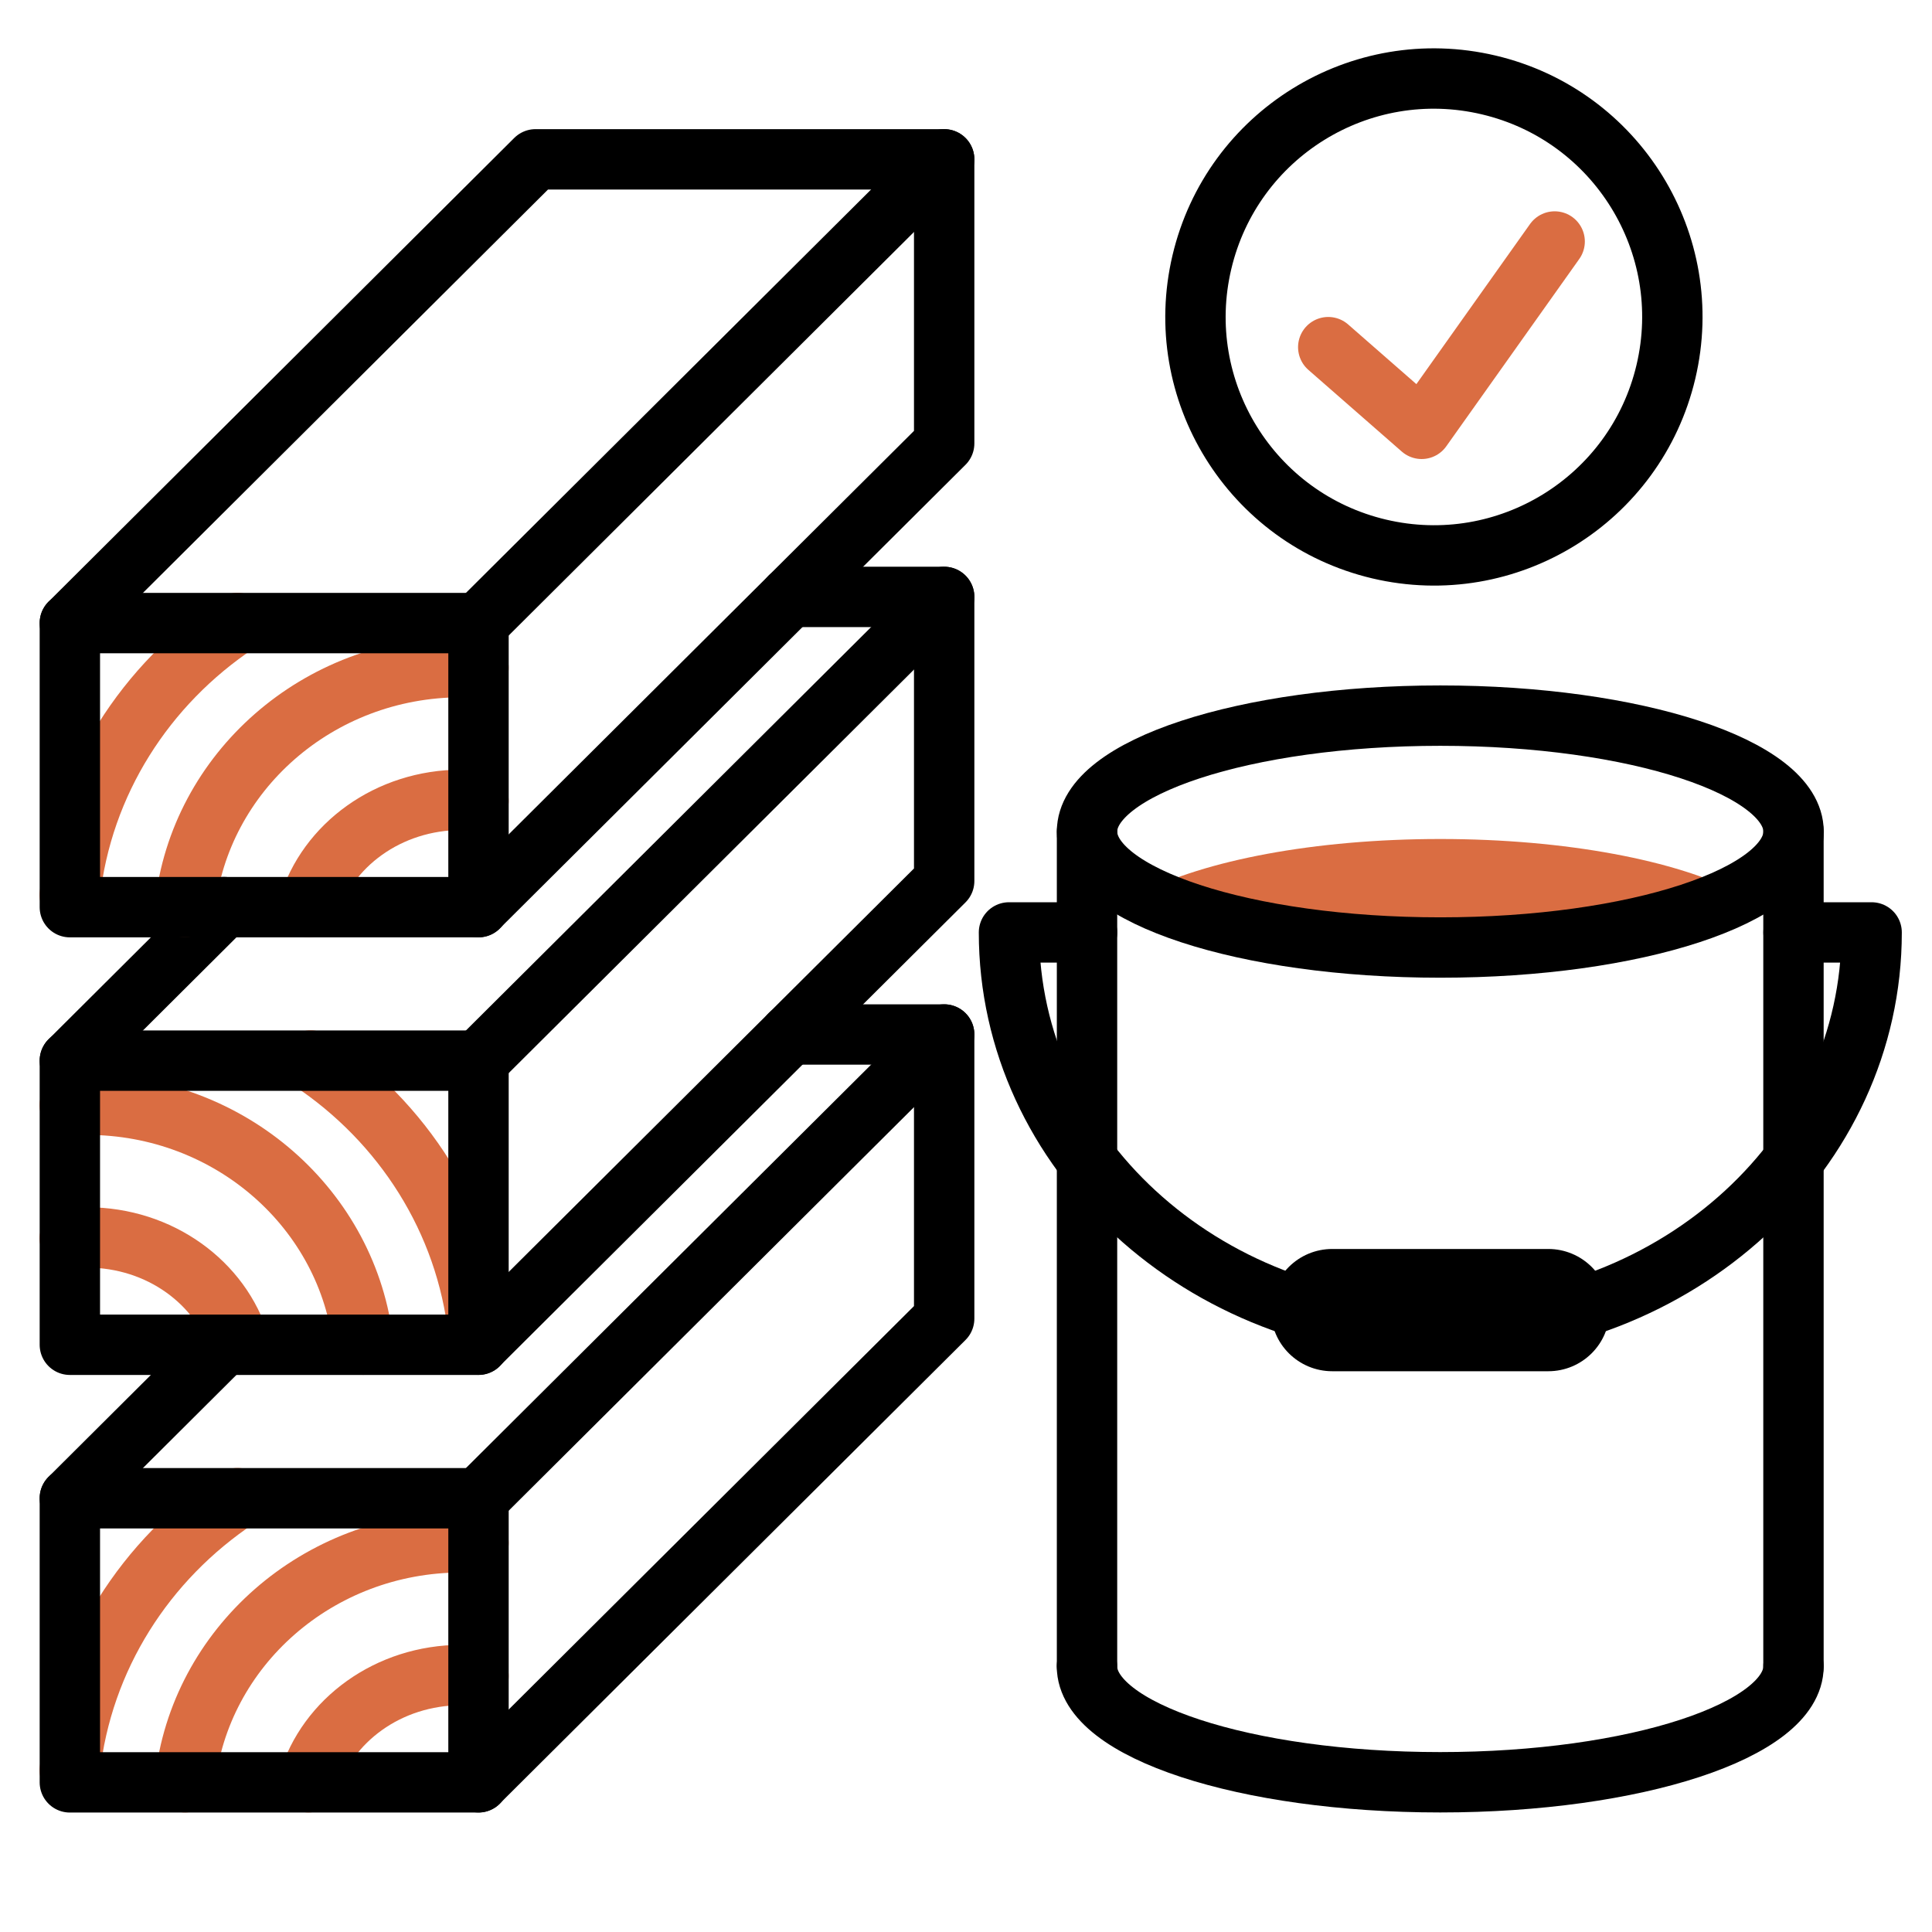 <svg width="64" height="64" viewBox="0 0 64 64" fill="none" xmlns="http://www.w3.org/2000/svg">
<path d="M10.221 59.04C10.833 56.993 12.865 55.488 15.281 55.488C15.475 55.488 15.665 55.501 15.851 55.52" stroke="#DA6D42" stroke-width="2" stroke-linecap="round" stroke-linejoin="round"/>
<path d="M6.127 59.04C6.61 54.576 10.524 51.091 15.282 51.091C15.475 51.091 15.66 51.096 15.851 51.109" stroke="#DA6D42" stroke-width="2" stroke-linecap="round" stroke-linejoin="round"/>
<path d="M2.312 58.645C2.72 54.908 4.819 51.657 7.869 49.629" stroke="#DA6D42" stroke-width="2" stroke-linecap="round" stroke-linejoin="round"/>
<path d="M15.851 49.631H2.314V59.043H15.851V49.631Z" stroke="black" stroke-width="2" stroke-linecap="round" stroke-linejoin="round"/>
<path d="M31.277 34.269L15.848 49.631" stroke="black" stroke-width="2" stroke-linecap="round" stroke-linejoin="round"/>
<path d="M26.168 34.269H31.277V43.681L15.848 59.04" stroke="black" stroke-width="2" stroke-linecap="round" stroke-linejoin="round"/>
<path d="M2.314 49.631L7.421 44.544" stroke="black" stroke-width="2" stroke-linecap="round" stroke-linejoin="round"/>
<path d="M7.941 44.544C7.329 42.497 5.297 40.992 2.881 40.992C2.687 40.992 2.497 41.005 2.312 41.024" stroke="#DA6D42" stroke-width="2" stroke-linecap="round" stroke-linejoin="round"/>
<path d="M12.036 44.544C11.552 40.081 7.638 36.595 2.881 36.595C2.687 36.595 2.502 36.6 2.312 36.614" stroke="#DA6D42" stroke-width="2" stroke-linecap="round" stroke-linejoin="round"/>
<path d="M15.85 44.149C15.442 40.412 13.343 37.162 10.293 35.133" stroke="#DA6D42" stroke-width="2" stroke-linecap="round" stroke-linejoin="round"/>
<path d="M15.851 35.135H2.314V44.547H15.851V35.135Z" stroke="black" stroke-width="2" stroke-linecap="round" stroke-linejoin="round"/>
<path d="M31.277 19.774L15.848 35.135" stroke="black" stroke-width="2" stroke-linecap="round" stroke-linejoin="round"/>
<path d="M26.168 19.774H31.277V29.185L15.848 44.544" stroke="black" stroke-width="2" stroke-linecap="round" stroke-linejoin="round"/>
<path d="M2.314 35.136L7.421 30.049" stroke="black" stroke-width="2" stroke-linecap="round" stroke-linejoin="round"/>
<path d="M10.221 30.049C10.833 28.001 12.865 26.496 15.281 26.496C15.475 26.496 15.665 26.51 15.851 26.528" stroke="#DA6D42" stroke-width="2" stroke-linecap="round" stroke-linejoin="round"/>
<path d="M6.127 30.049C6.61 25.585 10.524 22.099 15.282 22.099C15.475 22.099 15.66 22.104 15.851 22.118" stroke="#DA6D42" stroke-width="2" stroke-linecap="round" stroke-linejoin="round"/>
<path d="M2.312 29.653C2.72 25.916 4.819 22.666 7.869 20.637" stroke="#DA6D42" stroke-width="2" stroke-linecap="round" stroke-linejoin="round"/>
<path d="M15.851 20.64H2.314V30.051H15.851V20.64Z" stroke="black" stroke-width="2" stroke-linecap="round" stroke-linejoin="round"/>
<path d="M31.277 5.278L15.848 20.64" stroke="black" stroke-width="2" stroke-linecap="round" stroke-linejoin="round"/>
<path d="M2.314 20.64L17.741 5.278H31.277V14.689L15.848 30.049" stroke="black" stroke-width="2" stroke-linecap="round" stroke-linejoin="round"/>
<path d="M36.009 55.199V27.547" stroke="black" stroke-width="2" stroke-linecap="round" stroke-linejoin="round"/>
<path d="M59.411 27.547V55.199" stroke="black" stroke-width="2" stroke-linecap="round" stroke-linejoin="round"/>
<path d="M37.805 29.589C39.877 30.669 43.536 31.385 47.711 31.385C51.886 31.385 55.545 30.669 57.618 29.589C55.545 28.509 51.886 27.793 47.711 27.793C43.536 27.793 39.877 28.509 37.805 29.589Z" fill="#DA6D42"/>
<path d="M47.711 31.388C54.175 31.388 59.414 29.668 59.414 27.547C59.414 25.425 54.175 23.706 47.711 23.706C41.248 23.706 36.009 25.425 36.009 27.547C36.009 29.668 41.248 31.388 47.711 31.388Z" stroke="black" stroke-width="2" stroke-linecap="round" stroke-linejoin="round"/>
<path d="M36.009 30.888H33.424C33.424 38.148 39.821 44.034 47.712 44.034C55.602 44.034 62 38.148 62 30.888H59.414" stroke="black" stroke-width="2" stroke-linecap="round" stroke-linejoin="round"/>
<path d="M59.412 55.199C59.412 57.319 54.174 59.04 47.709 59.04C41.245 59.04 36.007 57.322 36.007 55.199" stroke="black" stroke-width="2" stroke-linecap="round" stroke-linejoin="round"/>
<path d="M51.288 41.374H44.133C43.011 41.374 42.101 42.28 42.101 43.398V43.4C42.101 44.518 43.011 45.424 44.133 45.424H51.288C52.41 45.424 53.32 44.518 53.32 43.4V43.398C53.32 42.28 52.41 41.374 51.288 41.374Z" fill="black"/>
<path d="M55.186 12.314C56.188 8.069 53.559 3.816 49.314 2.814C45.069 1.812 40.816 4.441 39.814 8.686C38.812 12.931 41.441 17.184 45.686 18.186C49.931 19.188 54.184 16.559 55.186 12.314Z" stroke="black" stroke-width="2" stroke-linecap="round" stroke-linejoin="round"/>
<path d="M44 11.5L47.094 14.206L51.5 8" stroke="#DA6D42" stroke-width="2" stroke-linecap="round" stroke-linejoin="round"/>
</svg>

